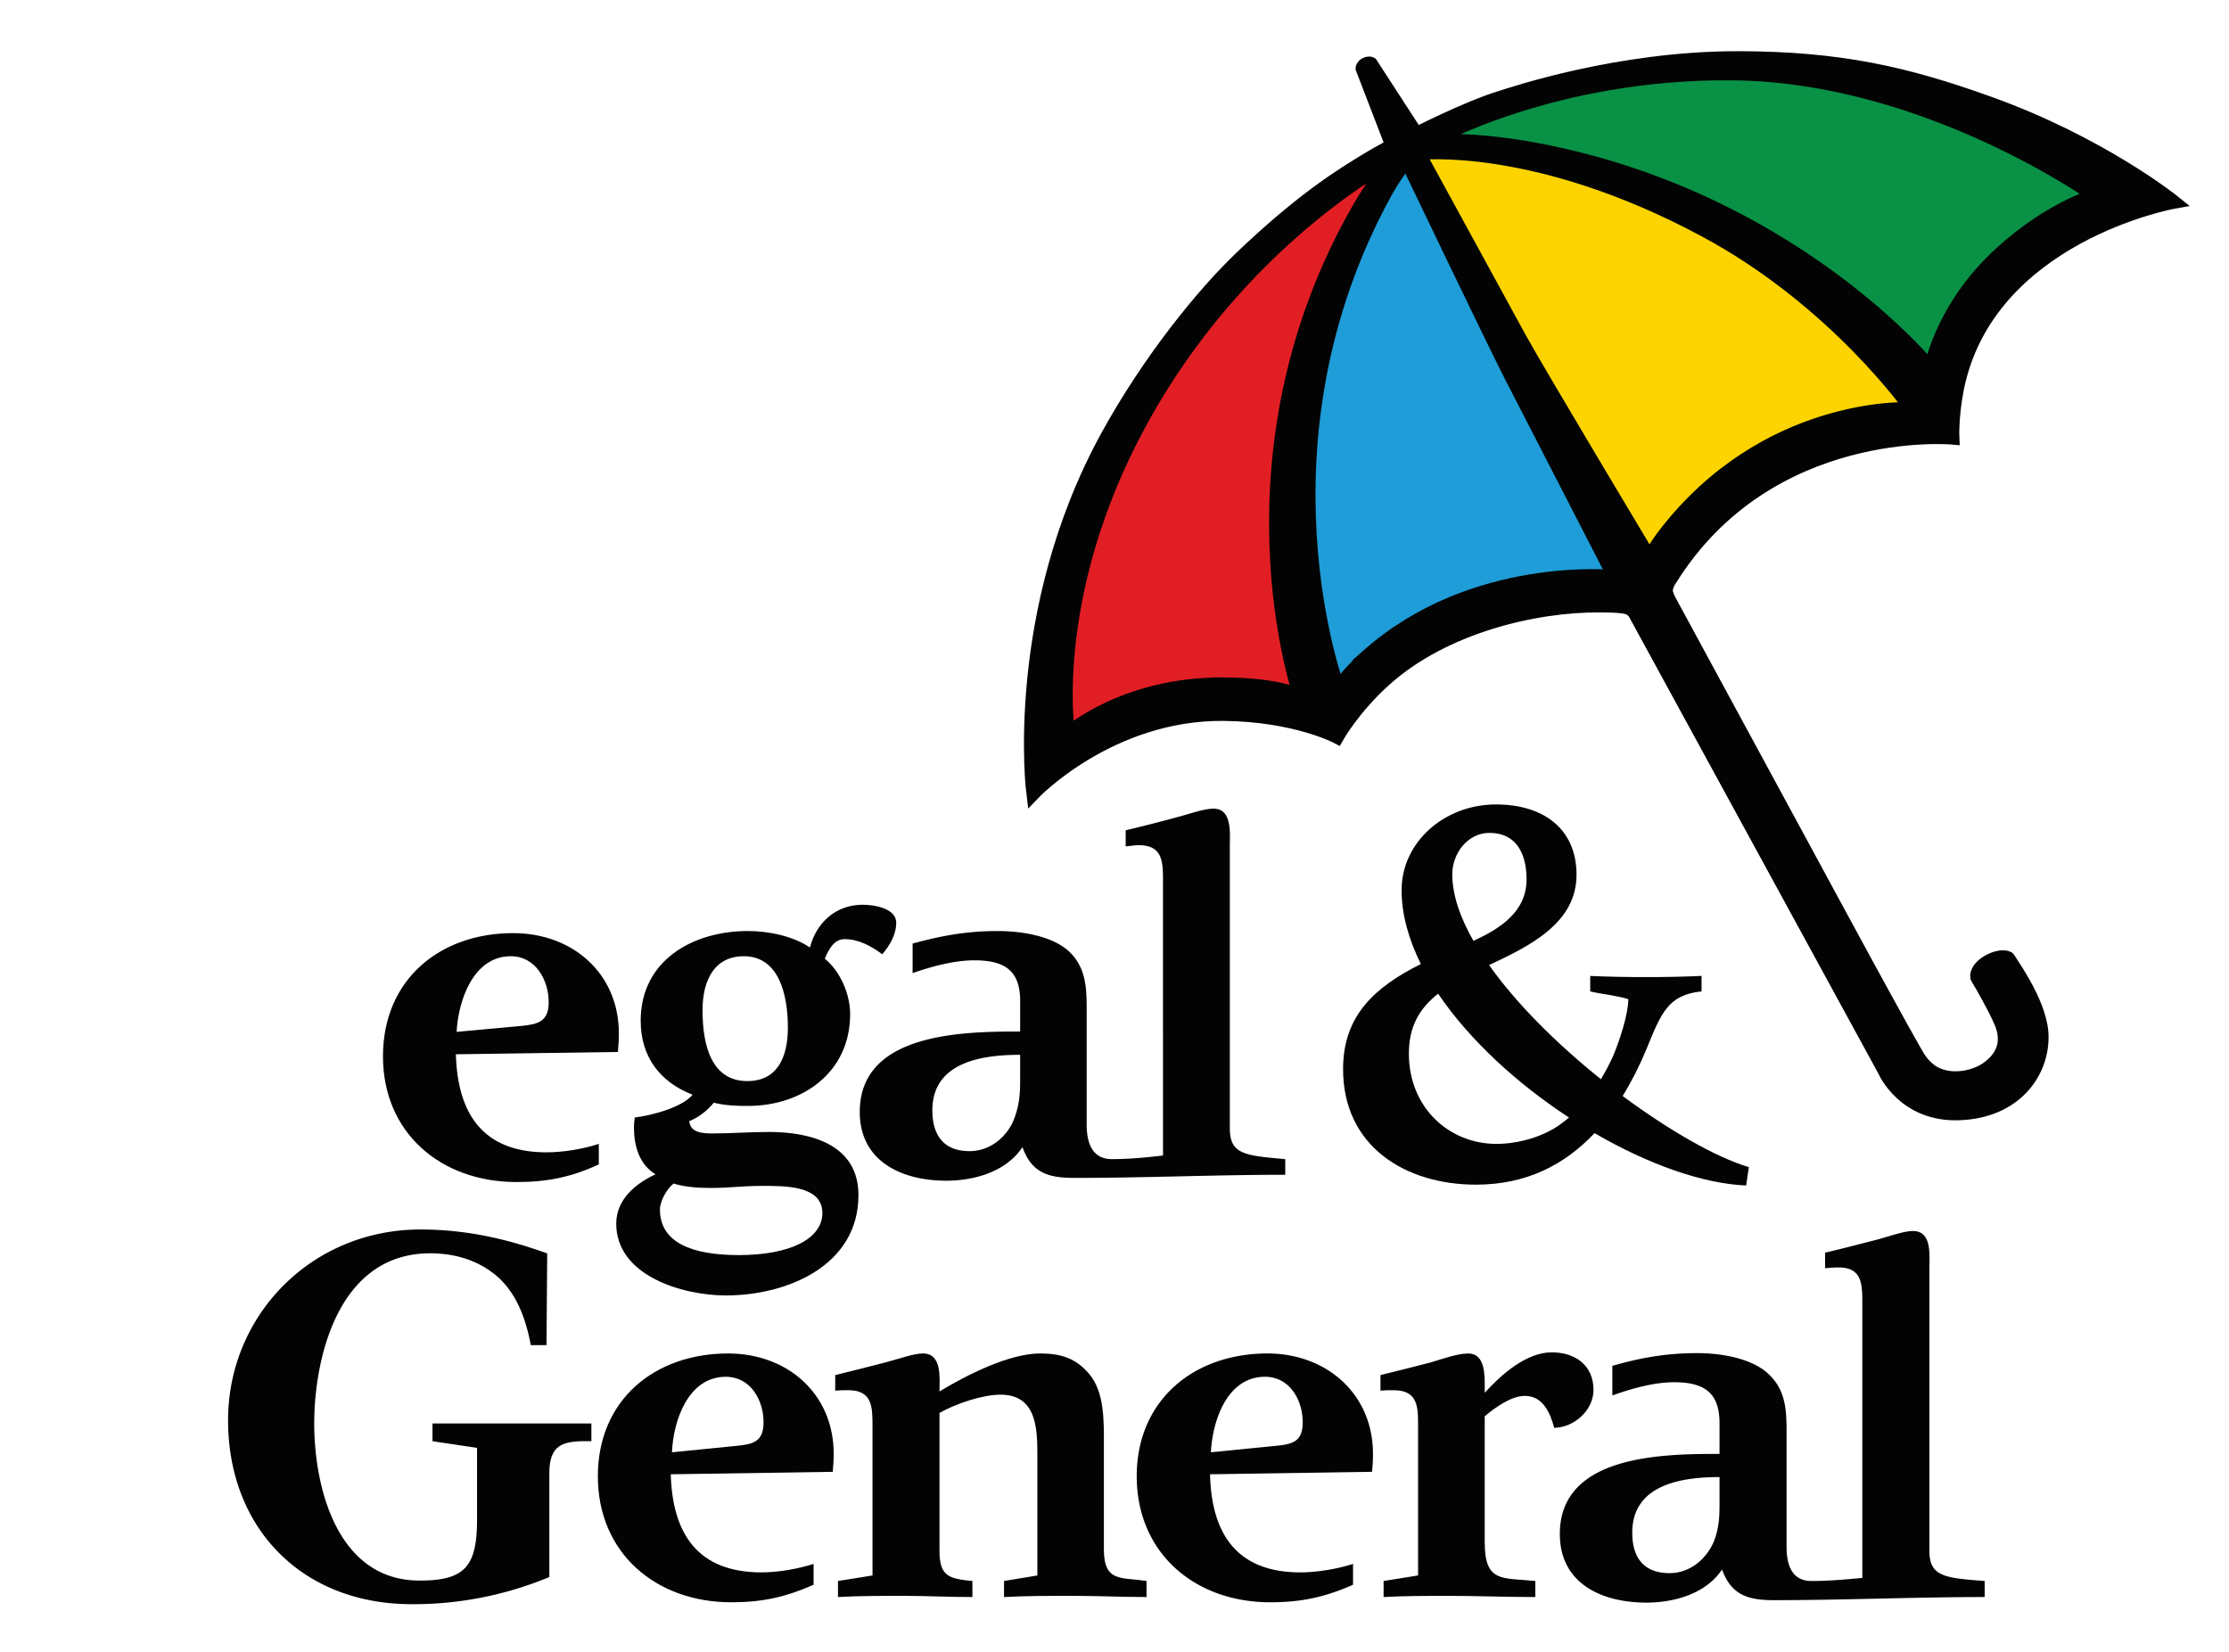 <svg height="1853" width="2500" xmlns="http://www.w3.org/2000/svg" viewBox="0 -1.274 84.766 66.128"><mask id="a" fill="#fff"><path d="M0 .719v14.52h12.593V.72z" fill="none"/></mask><g fill="none" fill-rule="evenodd"><path d="M54.905 4.266a.149.149 0 0 0 .09.278c.016-.002 1.588-.163 4.17.313 10.12 1.877 15.725 8.655 15.78 8.723a.15.15 0 0 0 .155.05c.057-.014.1-.06.11-.118.003-.022.394-2.19 2.414-4.201 2.001-1.995 4.022-2.607 4.042-2.613a.15.15 0 0 0 .105-.119.15.15 0 0 0-.06-.145c-.068-.049-6.872-4.85-14.577-4.922-7.202-.07-12.18 2.726-12.229 2.754" fill="#099146"/><path d="M54.523 4.702a.15.15 0 0 0-.114.22l4.053 7.414c.693 1.27 5.17 8.739 5.216 8.815a.15.15 0 0 0 .141.072.152.152 0 0 0 .127-.096c.002-.004.185-.462.98-1.402 3.995-4.722 9.308-4.476 9.362-4.473a.15.15 0 0 0 .13-.235c-.03-.043-3.114-4.414-8.336-7.211-6.739-3.621-11.511-3.11-11.559-3.104" fill="#fdd400"/><path d="M53.965 5.047c-.02.023-.474.577-.86 1.275-5.544 10.058-1.944 19.945-1.907 20.044a.15.15 0 0 0 .13.096.15.15 0 0 0 .142-.078c.002-.005.296-.536 1.18-1.315 4.126-3.64 9.681-3.103 9.736-3.097a.149.149 0 0 0 .149-.217l-4.12-8.009c-.723-1.408-4.165-8.596-4.2-8.668a.15.15 0 0 0-.25-.031" fill="#1e9dd8"/><path d="M53.448 4.965c-.057.03-5.771 3.055-9.743 9.826-4.243 7.238-3.34 13.273-3.33 13.333a.151.151 0 0 0 .097.117.151.151 0 0 0 .15-.029c.022-.02 2.245-1.953 6.087-1.94 2.225.003 3.029.453 3.036.458.054.03.123.025.17-.014a.15.15 0 0 0 .047-.164c-.017-.052-.948-2.823-.948-6.884 0-3.526.701-8.024 3.31-12.56a17.64 17.64 0 0 1 1.31-1.917.149.149 0 0 0 0-.188.15.15 0 0 0-.186-.038" fill="#e21e25"/><g fill="#020302"><path d="M60.316 43.666c-.718.564-1.782.849-2.645.849-1.884 0-3.505-1.438-3.505-3.615 0-1.104.433-1.814 1.17-2.398 1.254 1.853 3.163 3.603 5.239 4.957-.082.075-.17.14-.259.207zm-2.924-11.6c1.107 0 1.484.877 1.484 1.863 0 1.296-1.07 1.98-2.128 2.457-.533-.938-.845-1.841-.845-2.663 0-.828.608-1.658 1.49-1.658zm10.383 13.38c-1.323-.396-3.18-1.463-5.053-2.847.36-.586.683-1.222.953-1.878.59-1.443.863-2.173 2.205-2.31v-.62c-.728.035-1.486.047-2.252.047-.73 0-1.466-.012-2.204-.046v.62c.5.115 1.03.16 1.525.308 0 .575-.322 1.588-.605 2.27-.15.33-.315.64-.492.935-1.716-1.373-3.356-2.985-4.476-4.568 1.614-.758 3.5-1.673 3.5-3.614 0-1.855-1.344-2.816-3.222-2.816-2.058 0-3.78 1.501-3.78 3.436 0 .973.287 1.971.77 2.951-1.86.935-3.112 2.075-3.112 4.208 0 3.109 2.516 4.625 5.319 4.625 2.025 0 3.559-.804 4.746-2.062 2.113 1.226 4.304 2.023 6.067 2.095zM59.983 55.881c-.159-.595-.45-1.279-1.174-1.279-.545 0-1.19.463-1.607.816v5.045c0 1.636.71 1.409 2.025 1.549v.642c-1.156 0-2.336-.047-3.483-.047-.865 0-1.72 0-2.59.047v-.642l1.38-.223v-6.1c0-.719-.06-1.314-.979-1.314-.18 0-.348 0-.526.018v-.625c.672-.16 1.347-.336 2.019-.508.456-.136 1.06-.356 1.498-.356.672 0 .656.864.656 1.346v.226c.643-.708 1.653-1.617 2.683-1.617.932 0 1.67.512 1.67 1.504 0 .814-.77 1.504-1.572 1.518M40.689 62.606c-.91 0-1.825 0-2.728.048v-.642l1.335-.222v-4.804c0-1.071-.028-2.433-1.476-2.433-.725 0-1.817.37-2.442.733v5.51c0 1.03.37 1.122 1.318 1.216v.642c-.93 0-1.864-.048-2.776-.048-.873 0-1.736 0-2.605.048v-.642l1.382-.222v-5.988c0-.765-.013-1.427-.967-1.427-.177 0-.35 0-.525.017v-.623c.672-.162 1.345-.337 2.02-.509.611-.164 1.128-.356 1.492-.356.778 0 .661 1.008.661 1.52 1.057-.64 2.778-1.52 4.024-1.52.81 0 1.416.174 1.951.801.645.736.605 1.952.605 2.884v4.158c0 1.328.698 1.106 1.707 1.265v.642c-.98 0-1.979-.048-2.976-.048"/><path d="M12.22 15.24H0v-.643l2.262-.397V3.07c0-1.326-.396-1.662-2.09-1.709V.72H7.4v.641l-2.086.35v11.16c0 1.235.287 1.375 2.086 1.375 2.844 0 3.807-.254 4.484-3.11h.709z" mask="url(#a)" transform="translate(0 30.51)"/><path d="M21.155 56.416c-.995 0-1.393.267-1.393 1.31v4.127a14.14 14.14 0 0 1-5.507 1.087c-4.417 0-7.352-3.07-7.352-7.36 0-4.213 3.35-7.639 7.702-7.639 2.12 0 3.821.513 5.072.957l-.029 3.673h-.629c-.207-1.123-.593-2.07-1.312-2.723-.691-.609-1.607-.953-2.714-.953-3.75 0-4.642 4.327-4.642 6.81 0 2.549.912 6.29 4.222 6.29 1.802 0 2.295-.562 2.295-2.437v-2.875l-1.783-.267v-.71h6.36v.71zM66.6 57.852c-1.428 0-3.493.255-3.493 2.225 0 .995.452 1.62 1.497 1.62.845 0 1.5-.61 1.775-1.283.194-.513.221-.93.221-1.49zm2.17 4.927c-1.012 0-1.698-.194-2.07-1.227-.689 1.033-2.03 1.325-3.025 1.325-1.798 0-3.467-.767-3.467-2.748 0-3.172 4.126-3.204 6.392-3.204v-1.22c0-1.186-.558-1.649-1.815-1.649-.82 0-1.715.257-2.475.529V53.4c1.056-.304 2.102-.51 3.393-.51.915 0 2.183.188 2.87.848.739.703.71 1.584.71 2.546v4.355c0 .765.23 1.373 1 1.373.671 0 1.378-.063 2.032-.123V50.9c0-.78-.01-1.44-.96-1.44-.171 0-.346.015-.53.032v-.624c.674-.154 1.347-.334 2.028-.507.608-.163 1.127-.358 1.489-.358.774 0 .657.977.657 1.524v11.269c0 1.042.61 1.093 2.213 1.216v.642c-2.826 0-5.616.125-8.442.125zM38.607 40.949c-1.447 0-3.514.251-3.514 2.223 0 .99.45 1.633 1.488 1.633.868 0 1.531-.624 1.785-1.294.19-.499.24-.933.24-1.492zm2.17 4.927c-1.033 0-1.707-.192-2.078-1.232-.69 1.04-2.034 1.345-3.042 1.345-1.788 0-3.47-.77-3.47-2.754 0-3.172 4.134-3.218 6.42-3.218V38.8c0-1.186-.574-1.633-1.83-1.633-.823 0-1.734.252-2.475.512v-1.183c1.063-.29 2.088-.502 3.41-.502.895 0 2.18.178 2.872.836.722.705.685 1.6.685 2.563v4.34c0 .767.232 1.392 1.015 1.392.66 0 1.366-.065 2.04-.145V33.996c0-.786-.017-1.438-.971-1.438-.172 0-.347.034-.522.047v-.643a68.256 68.256 0 0 0 2.007-.511c.608-.16 1.12-.354 1.511-.354.753 0 .65.994.65 1.521V43.89c0 1.045.598 1.091 2.218 1.236v.625c-2.84 0-5.618.126-8.44.126zM48.407 53.837c-1.52 0-2.101 1.757-2.166 3.023l2.585-.257c.678-.067 1.09-.159 1.09-.946 0-.897-.528-1.82-1.509-1.82m4.283 3.805l-6.482.098c.055 2.371 1.061 3.927 3.613 3.927.693 0 1.517-.147 2.11-.339v.834c-1.113.492-2.057.702-3.316.702-3.012 0-5.342-1.967-5.342-5.047 0-3.04 2.278-4.913 5.233-4.913 2.36 0 4.223 1.615 4.223 4.021 0 .224-.013.481-.039.717"/><path d="M28.266 46.197c-.836 0-1.239.082-2.071.082-.55 0-1.055-.05-1.459-.177-.273.21-.547.704-.547 1.04 0 1.327 1.287 1.824 3.152 1.824 2.096 0 3.35-.673 3.35-1.681 0-1.117-1.523-1.088-2.425-1.088m-.72-9.194c-1.155 0-1.652.93-1.652 2.163 0 1.43.368 2.835 1.795 2.835 1.16 0 1.621-.895 1.621-2.145 0-1.329-.366-2.853-1.763-2.853m5.54-.078c-.45-.335-.952-.606-1.51-.606-.433 0-.647.446-.79.782.628.513 1.015 1.426 1.015 2.225 0 2.318-1.895 3.67-4.096 3.67-.46 0-.91-.016-1.363-.13-.241.306-.61.593-.978.737.03.469.561.494.913.494.769 0 1.528-.06 2.28-.06 1.686 0 3.577.514 3.577 2.527 0 2.836-2.87 4.018-5.308 4.018-1.703 0-4.387-.77-4.387-2.876 0-.964.771-1.604 1.573-1.973-.66-.396-.865-1.153-.865-1.888 0-.131.015-.254.033-.386.658-.079 1.895-.398 2.315-.912-1.325-.513-2.078-1.538-2.078-2.962 0-2.418 2.09-3.591 4.288-3.591.822 0 1.797.196 2.487.659.259-1.004 1.046-1.711 2.109-1.711.43 0 1.344.13 1.344.72 0 .479-.26.913-.558 1.263M18.221 37.003c-1.507 0-2.106 1.78-2.17 3.028l2.592-.238c.67-.065 1.093-.18 1.093-.946 0-.898-.53-1.844-1.515-1.844m4.286 3.832l-6.486.093c.065 2.356 1.06 3.925 3.63 3.925.694 0 1.5-.143 2.091-.339v.822c-1.104.51-2.06.706-3.295.706-3.018 0-5.344-1.959-5.344-5.032 0-3.06 2.26-4.932 5.212-4.932 2.382 0 4.23 1.616 4.23 4.017 0 .244-.017.5-.038.74M26.826 53.837c-1.51 0-2.102 1.757-2.156 3.023l2.576-.257c.67-.067 1.09-.159 1.09-.946 0-.897-.53-1.82-1.51-1.82m4.281 3.805l-6.485.098c.069 2.371 1.065 3.927 3.636 3.927.686 0 1.484-.147 2.081-.339v.834c-1.112.492-2.049.702-3.292.702-3.02 0-5.343-1.967-5.343-5.047 0-3.04 2.255-4.913 5.216-4.913 2.373 0 4.224 1.615 4.224 4.021 0 .224-.02.481-.037.717M58.593 12.264c-.306-.563-4.052-7.414-4.052-7.414s4.696-.553 11.47 3.086c5.252 2.814 8.285 7.166 8.285 7.166s-5.39-.312-9.486 4.527c-.828.98-1.004 1.445-1.004 1.445s-4.513-7.527-5.213-8.81zm-6.04 12.693c-.922.811-1.215 1.356-1.215 1.356s-3.677-9.804 1.898-19.919c.384-.695.844-1.252.844-1.252s3.469 7.246 4.202 8.672l4.12 8.009s-5.625-.595-9.85 3.134zm-5.843 1.165c-3.951-.011-6.188 1.978-6.188 1.978s-.953-5.957 3.312-13.233c3.996-6.814 9.683-9.77 9.683-9.77s-.712.886-1.323 1.937c-5.715 9.938-2.373 19.567-2.373 19.567s-.801-.475-3.111-.48zm20.423-24.46c7.746.072 14.49 4.892 14.49 4.892s-2.05.604-4.105 2.65c-2.081 2.074-2.456 4.283-2.456 4.283S69.489 6.62 59.192 4.71c-2.639-.487-4.212-.315-4.212-.315s4.908-2.804 12.153-2.734zM78.135 37.08s-.272-.146-.802.16c-.47.286-.421.589-.421.589s.023.043.023.049c.135.217.685 1.18.923 1.735.25.565.308 1.307-.568 1.912-.469.318-1.35.537-2.058.182-.163-.077-.409-.263-.616-.551-.301-.417-3.96-7.192-3.96-7.192l-6.08-11.214s-.144-.276-.126-.406c.03-.216.088-.304.164-.42 3.95-6.347 11.305-5.683 11.305-5.683s-.037-.821.177-1.935c1.22-6.156 8.67-7.501 8.67-7.501s-2.915-2.345-7.405-3.95c-3.268-1.173-5.928-1.797-10.028-1.8-4.816-.003-9.045 1.446-9.537 1.596-1.338.418-3.333 1.44-3.333 1.44L52.638 1.28s-.068-.043-.203.028c-.12.064-.123.153-.123.153l1.195 3.102s-.433.213-.967.536c-.988.601-2.58 1.553-5.09 3.952-1.516 1.449-3.67 4.094-5.341 7.132-3.888 7.093-2.977 14.29-2.977 14.29s3.06-3.212 7.622-3.17c2.869.03 4.535.91 4.535.91s.665-1.181 1.944-2.317c2.34-2.083 5.943-2.958 8.6-2.936.592.003.902.023 1.102.086.166.055.27.202.27.202L73.21 41.579s.77 1.805 3.006 1.709c2.177-.09 3.274-1.578 3.274-3.048.008-1.22-1.109-2.78-1.324-3.125z"/></g><path d="M58.593 12.264c-.306-.563-4.052-7.414-4.052-7.414s4.696-.553 11.47 3.086c5.252 2.814 8.285 7.166 8.285 7.166s-5.39-.312-9.486 4.527c-.828.98-1.004 1.445-1.004 1.445s-4.513-7.527-5.213-8.81zm-6.04 12.693c-.922.811-1.215 1.356-1.215 1.356s-3.677-9.804 1.898-19.919c.384-.695.844-1.252.844-1.252s3.469 7.246 4.202 8.672l4.12 8.009s-5.625-.595-9.85 3.134zm-5.843 1.165c-3.951-.011-6.188 1.978-6.188 1.978s-.953-5.957 3.312-13.233c3.996-6.814 9.683-9.77 9.683-9.77s-.712.886-1.323 1.937c-5.715 9.938-2.373 19.567-2.373 19.567s-.801-.475-3.111-.48zm20.423-24.46c7.746.072 14.49 4.892 14.49 4.892s-2.05.604-4.105 2.65c-2.081 2.074-2.456 4.283-2.456 4.283S69.489 6.62 59.192 4.71c-2.639-.487-4.212-.315-4.212-.315s4.908-2.804 12.153-2.734zM78.135 37.08s-.272-.146-.802.16c-.47.286-.421.589-.421.589s.023.043.023.049c.135.217.685 1.18.923 1.735.25.565.308 1.307-.568 1.912-.469.318-1.35.537-2.058.182-.163-.077-.409-.263-.616-.551-.301-.417-3.96-7.192-3.96-7.192l-6.08-11.214s-.144-.276-.126-.406c.03-.216.088-.304.164-.42 3.95-6.347 11.305-5.683 11.305-5.683s-.037-.821.177-1.935c1.22-6.156 8.67-7.501 8.67-7.501s-2.915-2.345-7.405-3.95c-3.268-1.173-5.928-1.797-10.028-1.8-4.816-.003-9.045 1.446-9.537 1.596-1.338.418-3.333 1.44-3.333 1.44L52.638 1.28s-.068-.043-.203.028c-.12.064-.123.153-.123.153l1.195 3.102s-.433.213-.967.536c-.988.601-2.58 1.553-5.09 3.952-1.516 1.449-3.67 4.094-5.341 7.132-3.888 7.093-2.977 14.29-2.977 14.29s3.06-3.212 7.622-3.17c2.869.03 4.535.91 4.535.91s.665-1.181 1.944-2.317c2.34-2.083 5.943-2.958 8.6-2.936.592.003.902.023 1.102.086.166.055.27.202.27.202L73.21 41.579s.77 1.805 3.006 1.709c2.177-.09 3.274-1.578 3.274-3.048.008-1.22-1.109-2.78-1.324-3.125z" stroke="#020302" stroke-width=".56"/></g></svg>